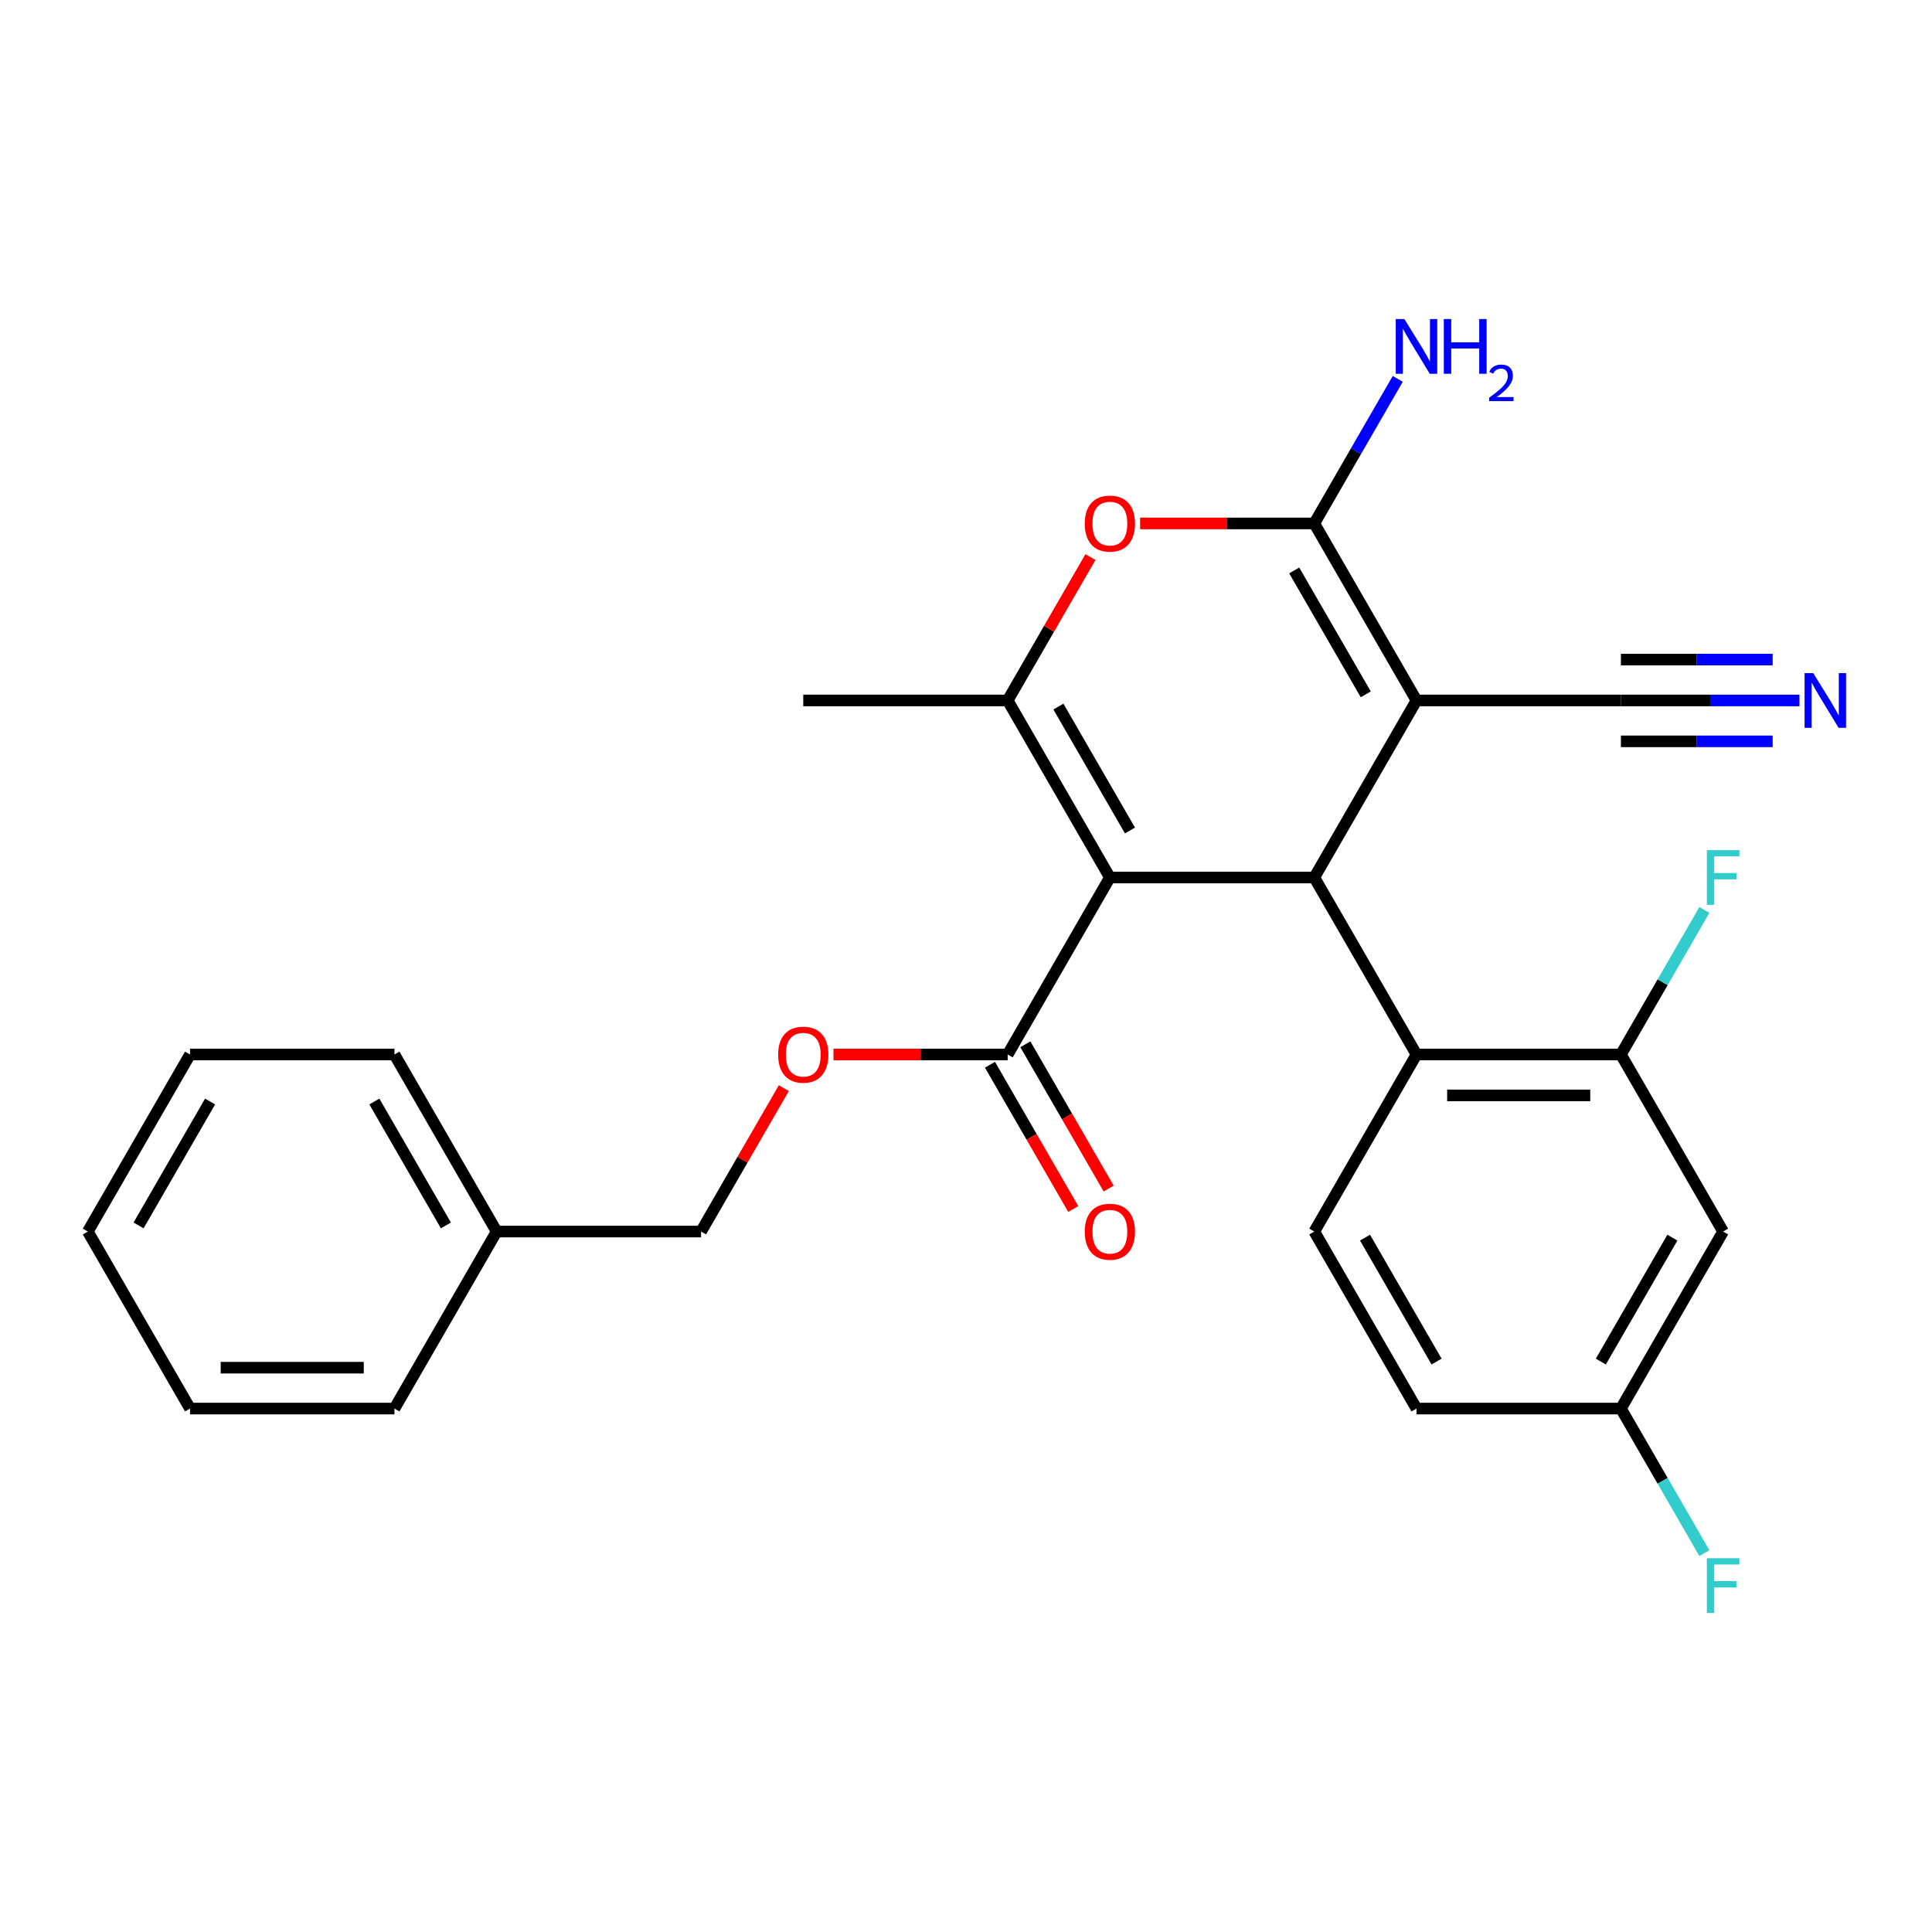 <?xml version='1.0' encoding='iso-8859-1'?>
<svg version='1.1' baseProfile='full'
              xmlns='http://www.w3.org/2000/svg'
                      xmlns:rdkit='http://www.rdkit.org/xml'
                      xmlns:xlink='http://www.w3.org/1999/xlink'
                  xml:space='preserve'
width='1000px' height='1000px' viewBox='0 0 1000 1000'>
<!-- END OF HEADER -->
<rect style='opacity:1.0;fill:#FFFFFF;stroke:none' width='1000' height='1000' x='0' y='0'> </rect>
<path class='bond-1' d='M 574.471,454.186 L 680.275,454.186' style='fill:none;fill-rule:evenodd;stroke:#000000;stroke-width:6px;stroke-linecap:butt;stroke-linejoin:miter;stroke-opacity:1' />
<path class='bond-3' d='M 574.471,454.186 L 521.57,362.557' style='fill:none;fill-rule:evenodd;stroke:#000000;stroke-width:6px;stroke-linecap:butt;stroke-linejoin:miter;stroke-opacity:1' />
<path class='bond-3' d='M 584.862,429.861 L 547.831,365.721' style='fill:none;fill-rule:evenodd;stroke:#000000;stroke-width:6px;stroke-linecap:butt;stroke-linejoin:miter;stroke-opacity:1' />
<path class='bond-6' d='M 574.471,454.186 L 521.57,545.814' style='fill:none;fill-rule:evenodd;stroke:#000000;stroke-width:6px;stroke-linecap:butt;stroke-linejoin:miter;stroke-opacity:1' />
<path class='bond-0' d='M 733.176,362.557 L 680.275,454.186' style='fill:none;fill-rule:evenodd;stroke:#000000;stroke-width:6px;stroke-linecap:butt;stroke-linejoin:miter;stroke-opacity:1' />
<path class='bond-7' d='M 733.176,362.557 L 838.98,362.557' style='fill:none;fill-rule:evenodd;stroke:#000000;stroke-width:6px;stroke-linecap:butt;stroke-linejoin:miter;stroke-opacity:1' />
<path class='bond-27' d='M 733.176,362.557 L 680.275,270.929' style='fill:none;fill-rule:evenodd;stroke:#000000;stroke-width:6px;stroke-linecap:butt;stroke-linejoin:miter;stroke-opacity:1' />
<path class='bond-27' d='M 706.915,359.394 L 669.884,295.254' style='fill:none;fill-rule:evenodd;stroke:#000000;stroke-width:6px;stroke-linecap:butt;stroke-linejoin:miter;stroke-opacity:1' />
<path class='bond-5' d='M 680.275,454.186 L 733.176,545.814' style='fill:none;fill-rule:evenodd;stroke:#000000;stroke-width:6px;stroke-linecap:butt;stroke-linejoin:miter;stroke-opacity:1' />
<path class='bond-2' d='M 680.275,270.929 L 635.195,270.929' style='fill:none;fill-rule:evenodd;stroke:#000000;stroke-width:6px;stroke-linecap:butt;stroke-linejoin:miter;stroke-opacity:1' />
<path class='bond-2' d='M 635.195,270.929 L 590.116,270.929' style='fill:none;fill-rule:evenodd;stroke:#FF0000;stroke-width:6px;stroke-linecap:butt;stroke-linejoin:miter;stroke-opacity:1' />
<path class='bond-13' d='M 680.275,270.929 L 701.874,233.517' style='fill:none;fill-rule:evenodd;stroke:#000000;stroke-width:6px;stroke-linecap:butt;stroke-linejoin:miter;stroke-opacity:1' />
<path class='bond-13' d='M 701.874,233.517 L 723.474,196.106' style='fill:none;fill-rule:evenodd;stroke:#0000FF;stroke-width:6px;stroke-linecap:butt;stroke-linejoin:miter;stroke-opacity:1' />
<path class='bond-4' d='M 521.57,362.557 L 542.996,325.446' style='fill:none;fill-rule:evenodd;stroke:#000000;stroke-width:6px;stroke-linecap:butt;stroke-linejoin:miter;stroke-opacity:1' />
<path class='bond-4' d='M 542.996,325.446 L 564.422,288.334' style='fill:none;fill-rule:evenodd;stroke:#FF0000;stroke-width:6px;stroke-linecap:butt;stroke-linejoin:miter;stroke-opacity:1' />
<path class='bond-19' d='M 521.57,362.557 L 415.766,362.557' style='fill:none;fill-rule:evenodd;stroke:#000000;stroke-width:6px;stroke-linecap:butt;stroke-linejoin:miter;stroke-opacity:1' />
<path class='bond-8' d='M 733.176,545.814 L 838.98,545.814' style='fill:none;fill-rule:evenodd;stroke:#000000;stroke-width:6px;stroke-linecap:butt;stroke-linejoin:miter;stroke-opacity:1' />
<path class='bond-8' d='M 749.047,566.975 L 823.109,566.975' style='fill:none;fill-rule:evenodd;stroke:#000000;stroke-width:6px;stroke-linecap:butt;stroke-linejoin:miter;stroke-opacity:1' />
<path class='bond-11' d='M 733.176,545.814 L 680.275,637.443' style='fill:none;fill-rule:evenodd;stroke:#000000;stroke-width:6px;stroke-linecap:butt;stroke-linejoin:miter;stroke-opacity:1' />
<path class='bond-12' d='M 521.57,545.814 L 476.49,545.814' style='fill:none;fill-rule:evenodd;stroke:#000000;stroke-width:6px;stroke-linecap:butt;stroke-linejoin:miter;stroke-opacity:1' />
<path class='bond-12' d='M 476.49,545.814 L 431.411,545.814' style='fill:none;fill-rule:evenodd;stroke:#FF0000;stroke-width:6px;stroke-linecap:butt;stroke-linejoin:miter;stroke-opacity:1' />
<path class='bond-14' d='M 512.407,551.104 L 533.96,588.436' style='fill:none;fill-rule:evenodd;stroke:#000000;stroke-width:6px;stroke-linecap:butt;stroke-linejoin:miter;stroke-opacity:1' />
<path class='bond-14' d='M 533.96,588.436 L 555.514,625.768' style='fill:none;fill-rule:evenodd;stroke:#FF0000;stroke-width:6px;stroke-linecap:butt;stroke-linejoin:miter;stroke-opacity:1' />
<path class='bond-14' d='M 530.732,540.524 L 552.286,577.856' style='fill:none;fill-rule:evenodd;stroke:#000000;stroke-width:6px;stroke-linecap:butt;stroke-linejoin:miter;stroke-opacity:1' />
<path class='bond-14' d='M 552.286,577.856 L 573.839,615.187' style='fill:none;fill-rule:evenodd;stroke:#FF0000;stroke-width:6px;stroke-linecap:butt;stroke-linejoin:miter;stroke-opacity:1' />
<path class='bond-9' d='M 838.98,362.557 L 885.189,362.557' style='fill:none;fill-rule:evenodd;stroke:#000000;stroke-width:6px;stroke-linecap:butt;stroke-linejoin:miter;stroke-opacity:1' />
<path class='bond-9' d='M 885.189,362.557 L 931.398,362.557' style='fill:none;fill-rule:evenodd;stroke:#0000FF;stroke-width:6px;stroke-linecap:butt;stroke-linejoin:miter;stroke-opacity:1' />
<path class='bond-9' d='M 838.98,383.718 L 878.257,383.718' style='fill:none;fill-rule:evenodd;stroke:#000000;stroke-width:6px;stroke-linecap:butt;stroke-linejoin:miter;stroke-opacity:1' />
<path class='bond-9' d='M 878.257,383.718 L 917.535,383.718' style='fill:none;fill-rule:evenodd;stroke:#0000FF;stroke-width:6px;stroke-linecap:butt;stroke-linejoin:miter;stroke-opacity:1' />
<path class='bond-9' d='M 838.98,341.397 L 878.257,341.397' style='fill:none;fill-rule:evenodd;stroke:#000000;stroke-width:6px;stroke-linecap:butt;stroke-linejoin:miter;stroke-opacity:1' />
<path class='bond-9' d='M 878.257,341.397 L 917.535,341.397' style='fill:none;fill-rule:evenodd;stroke:#0000FF;stroke-width:6px;stroke-linecap:butt;stroke-linejoin:miter;stroke-opacity:1' />
<path class='bond-10' d='M 838.98,545.814 L 891.881,637.443' style='fill:none;fill-rule:evenodd;stroke:#000000;stroke-width:6px;stroke-linecap:butt;stroke-linejoin:miter;stroke-opacity:1' />
<path class='bond-16' d='M 838.98,545.814 L 860.579,508.403' style='fill:none;fill-rule:evenodd;stroke:#000000;stroke-width:6px;stroke-linecap:butt;stroke-linejoin:miter;stroke-opacity:1' />
<path class='bond-16' d='M 860.579,508.403 L 882.179,470.991' style='fill:none;fill-rule:evenodd;stroke:#33CCCC;stroke-width:6px;stroke-linecap:butt;stroke-linejoin:miter;stroke-opacity:1' />
<path class='bond-28' d='M 891.881,637.443 L 838.98,729.071' style='fill:none;fill-rule:evenodd;stroke:#000000;stroke-width:6px;stroke-linecap:butt;stroke-linejoin:miter;stroke-opacity:1' />
<path class='bond-28' d='M 865.62,640.606 L 828.589,704.746' style='fill:none;fill-rule:evenodd;stroke:#000000;stroke-width:6px;stroke-linecap:butt;stroke-linejoin:miter;stroke-opacity:1' />
<path class='bond-17' d='M 680.275,637.443 L 733.176,729.071' style='fill:none;fill-rule:evenodd;stroke:#000000;stroke-width:6px;stroke-linecap:butt;stroke-linejoin:miter;stroke-opacity:1' />
<path class='bond-17' d='M 706.536,640.606 L 743.567,704.746' style='fill:none;fill-rule:evenodd;stroke:#000000;stroke-width:6px;stroke-linecap:butt;stroke-linejoin:miter;stroke-opacity:1' />
<path class='bond-18' d='M 405.717,563.219 L 384.291,600.331' style='fill:none;fill-rule:evenodd;stroke:#FF0000;stroke-width:6px;stroke-linecap:butt;stroke-linejoin:miter;stroke-opacity:1' />
<path class='bond-18' d='M 384.291,600.331 L 362.865,637.443' style='fill:none;fill-rule:evenodd;stroke:#000000;stroke-width:6px;stroke-linecap:butt;stroke-linejoin:miter;stroke-opacity:1' />
<path class='bond-15' d='M 838.98,729.071 L 733.176,729.071' style='fill:none;fill-rule:evenodd;stroke:#000000;stroke-width:6px;stroke-linecap:butt;stroke-linejoin:miter;stroke-opacity:1' />
<path class='bond-20' d='M 838.98,729.071 L 860.579,766.483' style='fill:none;fill-rule:evenodd;stroke:#000000;stroke-width:6px;stroke-linecap:butt;stroke-linejoin:miter;stroke-opacity:1' />
<path class='bond-20' d='M 860.579,766.483 L 882.179,803.894' style='fill:none;fill-rule:evenodd;stroke:#33CCCC;stroke-width:6px;stroke-linecap:butt;stroke-linejoin:miter;stroke-opacity:1' />
<path class='bond-21' d='M 362.865,637.443 L 257.061,637.443' style='fill:none;fill-rule:evenodd;stroke:#000000;stroke-width:6px;stroke-linecap:butt;stroke-linejoin:miter;stroke-opacity:1' />
<path class='bond-22' d='M 257.061,637.443 L 204.16,545.814' style='fill:none;fill-rule:evenodd;stroke:#000000;stroke-width:6px;stroke-linecap:butt;stroke-linejoin:miter;stroke-opacity:1' />
<path class='bond-22' d='M 230.8,634.279 L 193.769,570.139' style='fill:none;fill-rule:evenodd;stroke:#000000;stroke-width:6px;stroke-linecap:butt;stroke-linejoin:miter;stroke-opacity:1' />
<path class='bond-23' d='M 257.061,637.443 L 204.16,729.071' style='fill:none;fill-rule:evenodd;stroke:#000000;stroke-width:6px;stroke-linecap:butt;stroke-linejoin:miter;stroke-opacity:1' />
<path class='bond-25' d='M 204.16,545.814 L 98.356,545.814' style='fill:none;fill-rule:evenodd;stroke:#000000;stroke-width:6px;stroke-linecap:butt;stroke-linejoin:miter;stroke-opacity:1' />
<path class='bond-24' d='M 204.16,729.071 L 98.356,729.071' style='fill:none;fill-rule:evenodd;stroke:#000000;stroke-width:6px;stroke-linecap:butt;stroke-linejoin:miter;stroke-opacity:1' />
<path class='bond-24' d='M 188.289,707.91 L 114.227,707.91' style='fill:none;fill-rule:evenodd;stroke:#000000;stroke-width:6px;stroke-linecap:butt;stroke-linejoin:miter;stroke-opacity:1' />
<path class='bond-26' d='M 98.356,729.071 L 45.455,637.443' style='fill:none;fill-rule:evenodd;stroke:#000000;stroke-width:6px;stroke-linecap:butt;stroke-linejoin:miter;stroke-opacity:1' />
<path class='bond-29' d='M 98.356,545.814 L 45.455,637.443' style='fill:none;fill-rule:evenodd;stroke:#000000;stroke-width:6px;stroke-linecap:butt;stroke-linejoin:miter;stroke-opacity:1' />
<path class='bond-29' d='M 108.747,570.139 L 71.716,634.279' style='fill:none;fill-rule:evenodd;stroke:#000000;stroke-width:6px;stroke-linecap:butt;stroke-linejoin:miter;stroke-opacity:1' />
<path  class='atom-5' d='M 561.471 271.009
Q 561.471 264.209, 564.831 260.409
Q 568.191 256.609, 574.471 256.609
Q 580.751 256.609, 584.111 260.409
Q 587.471 264.209, 587.471 271.009
Q 587.471 277.889, 584.071 281.809
Q 580.671 285.689, 574.471 285.689
Q 568.231 285.689, 564.831 281.809
Q 561.471 277.929, 561.471 271.009
M 574.471 282.489
Q 578.791 282.489, 581.111 279.609
Q 583.471 276.689, 583.471 271.009
Q 583.471 265.449, 581.111 262.649
Q 578.791 259.809, 574.471 259.809
Q 570.151 259.809, 567.791 262.609
Q 565.471 265.409, 565.471 271.009
Q 565.471 276.729, 567.791 279.609
Q 570.151 282.489, 574.471 282.489
' fill='#FF0000'/>
<path  class='atom-10' d='M 938.523 348.397
L 947.803 363.397
Q 948.723 364.877, 950.203 367.557
Q 951.683 370.237, 951.763 370.397
L 951.763 348.397
L 955.523 348.397
L 955.523 376.717
L 951.643 376.717
L 941.683 360.317
Q 940.523 358.397, 939.283 356.197
Q 938.083 353.997, 937.723 353.317
L 937.723 376.717
L 934.043 376.717
L 934.043 348.397
L 938.523 348.397
' fill='#0000FF'/>
<path  class='atom-13' d='M 402.766 545.894
Q 402.766 539.094, 406.126 535.294
Q 409.486 531.494, 415.766 531.494
Q 422.046 531.494, 425.406 535.294
Q 428.766 539.094, 428.766 545.894
Q 428.766 552.774, 425.366 556.694
Q 421.966 560.574, 415.766 560.574
Q 409.526 560.574, 406.126 556.694
Q 402.766 552.814, 402.766 545.894
M 415.766 557.374
Q 420.086 557.374, 422.406 554.494
Q 424.766 551.574, 424.766 545.894
Q 424.766 540.334, 422.406 537.534
Q 420.086 534.694, 415.766 534.694
Q 411.446 534.694, 409.086 537.494
Q 406.766 540.294, 406.766 545.894
Q 406.766 551.614, 409.086 554.494
Q 411.446 557.374, 415.766 557.374
' fill='#FF0000'/>
<path  class='atom-14' d='M 726.916 165.141
L 736.196 180.141
Q 737.116 181.621, 738.596 184.301
Q 740.076 186.981, 740.156 187.141
L 740.156 165.141
L 743.916 165.141
L 743.916 193.461
L 740.036 193.461
L 730.076 177.061
Q 728.916 175.141, 727.676 172.941
Q 726.476 170.741, 726.116 170.061
L 726.116 193.461
L 722.436 193.461
L 722.436 165.141
L 726.916 165.141
' fill='#0000FF'/>
<path  class='atom-14' d='M 747.316 165.141
L 751.156 165.141
L 751.156 177.181
L 765.636 177.181
L 765.636 165.141
L 769.476 165.141
L 769.476 193.461
L 765.636 193.461
L 765.636 180.381
L 751.156 180.381
L 751.156 193.461
L 747.316 193.461
L 747.316 165.141
' fill='#0000FF'/>
<path  class='atom-14' d='M 770.849 192.467
Q 771.535 190.698, 773.172 189.721
Q 774.809 188.718, 777.079 188.718
Q 779.904 188.718, 781.488 190.249
Q 783.072 191.781, 783.072 194.5
Q 783.072 197.272, 781.013 199.859
Q 778.98 202.446, 774.756 205.509
L 783.389 205.509
L 783.389 207.621
L 770.796 207.621
L 770.796 205.852
Q 774.281 203.37, 776.34 201.522
Q 778.426 199.674, 779.429 198.011
Q 780.432 196.348, 780.432 194.632
Q 780.432 192.837, 779.535 191.833
Q 778.637 190.83, 777.079 190.83
Q 775.575 190.83, 774.571 191.437
Q 773.568 192.045, 772.855 193.391
L 770.849 192.467
' fill='#0000FF'/>
<path  class='atom-15' d='M 561.471 637.523
Q 561.471 630.723, 564.831 626.923
Q 568.191 623.123, 574.471 623.123
Q 580.751 623.123, 584.111 626.923
Q 587.471 630.723, 587.471 637.523
Q 587.471 644.403, 584.071 648.323
Q 580.671 652.203, 574.471 652.203
Q 568.231 652.203, 564.831 648.323
Q 561.471 644.443, 561.471 637.523
M 574.471 649.003
Q 578.791 649.003, 581.111 646.123
Q 583.471 643.203, 583.471 637.523
Q 583.471 631.963, 581.111 629.163
Q 578.791 626.323, 574.471 626.323
Q 570.151 626.323, 567.791 629.123
Q 565.471 631.923, 565.471 637.523
Q 565.471 643.243, 567.791 646.123
Q 570.151 649.003, 574.471 649.003
' fill='#FF0000'/>
<path  class='atom-17' d='M 883.461 440.026
L 900.301 440.026
L 900.301 443.266
L 887.261 443.266
L 887.261 451.866
L 898.861 451.866
L 898.861 455.146
L 887.261 455.146
L 887.261 468.346
L 883.461 468.346
L 883.461 440.026
' fill='#33CCCC'/>
<path  class='atom-21' d='M 883.461 806.539
L 900.301 806.539
L 900.301 809.779
L 887.261 809.779
L 887.261 818.379
L 898.861 818.379
L 898.861 821.659
L 887.261 821.659
L 887.261 834.859
L 883.461 834.859
L 883.461 806.539
' fill='#33CCCC'/>
</svg>
